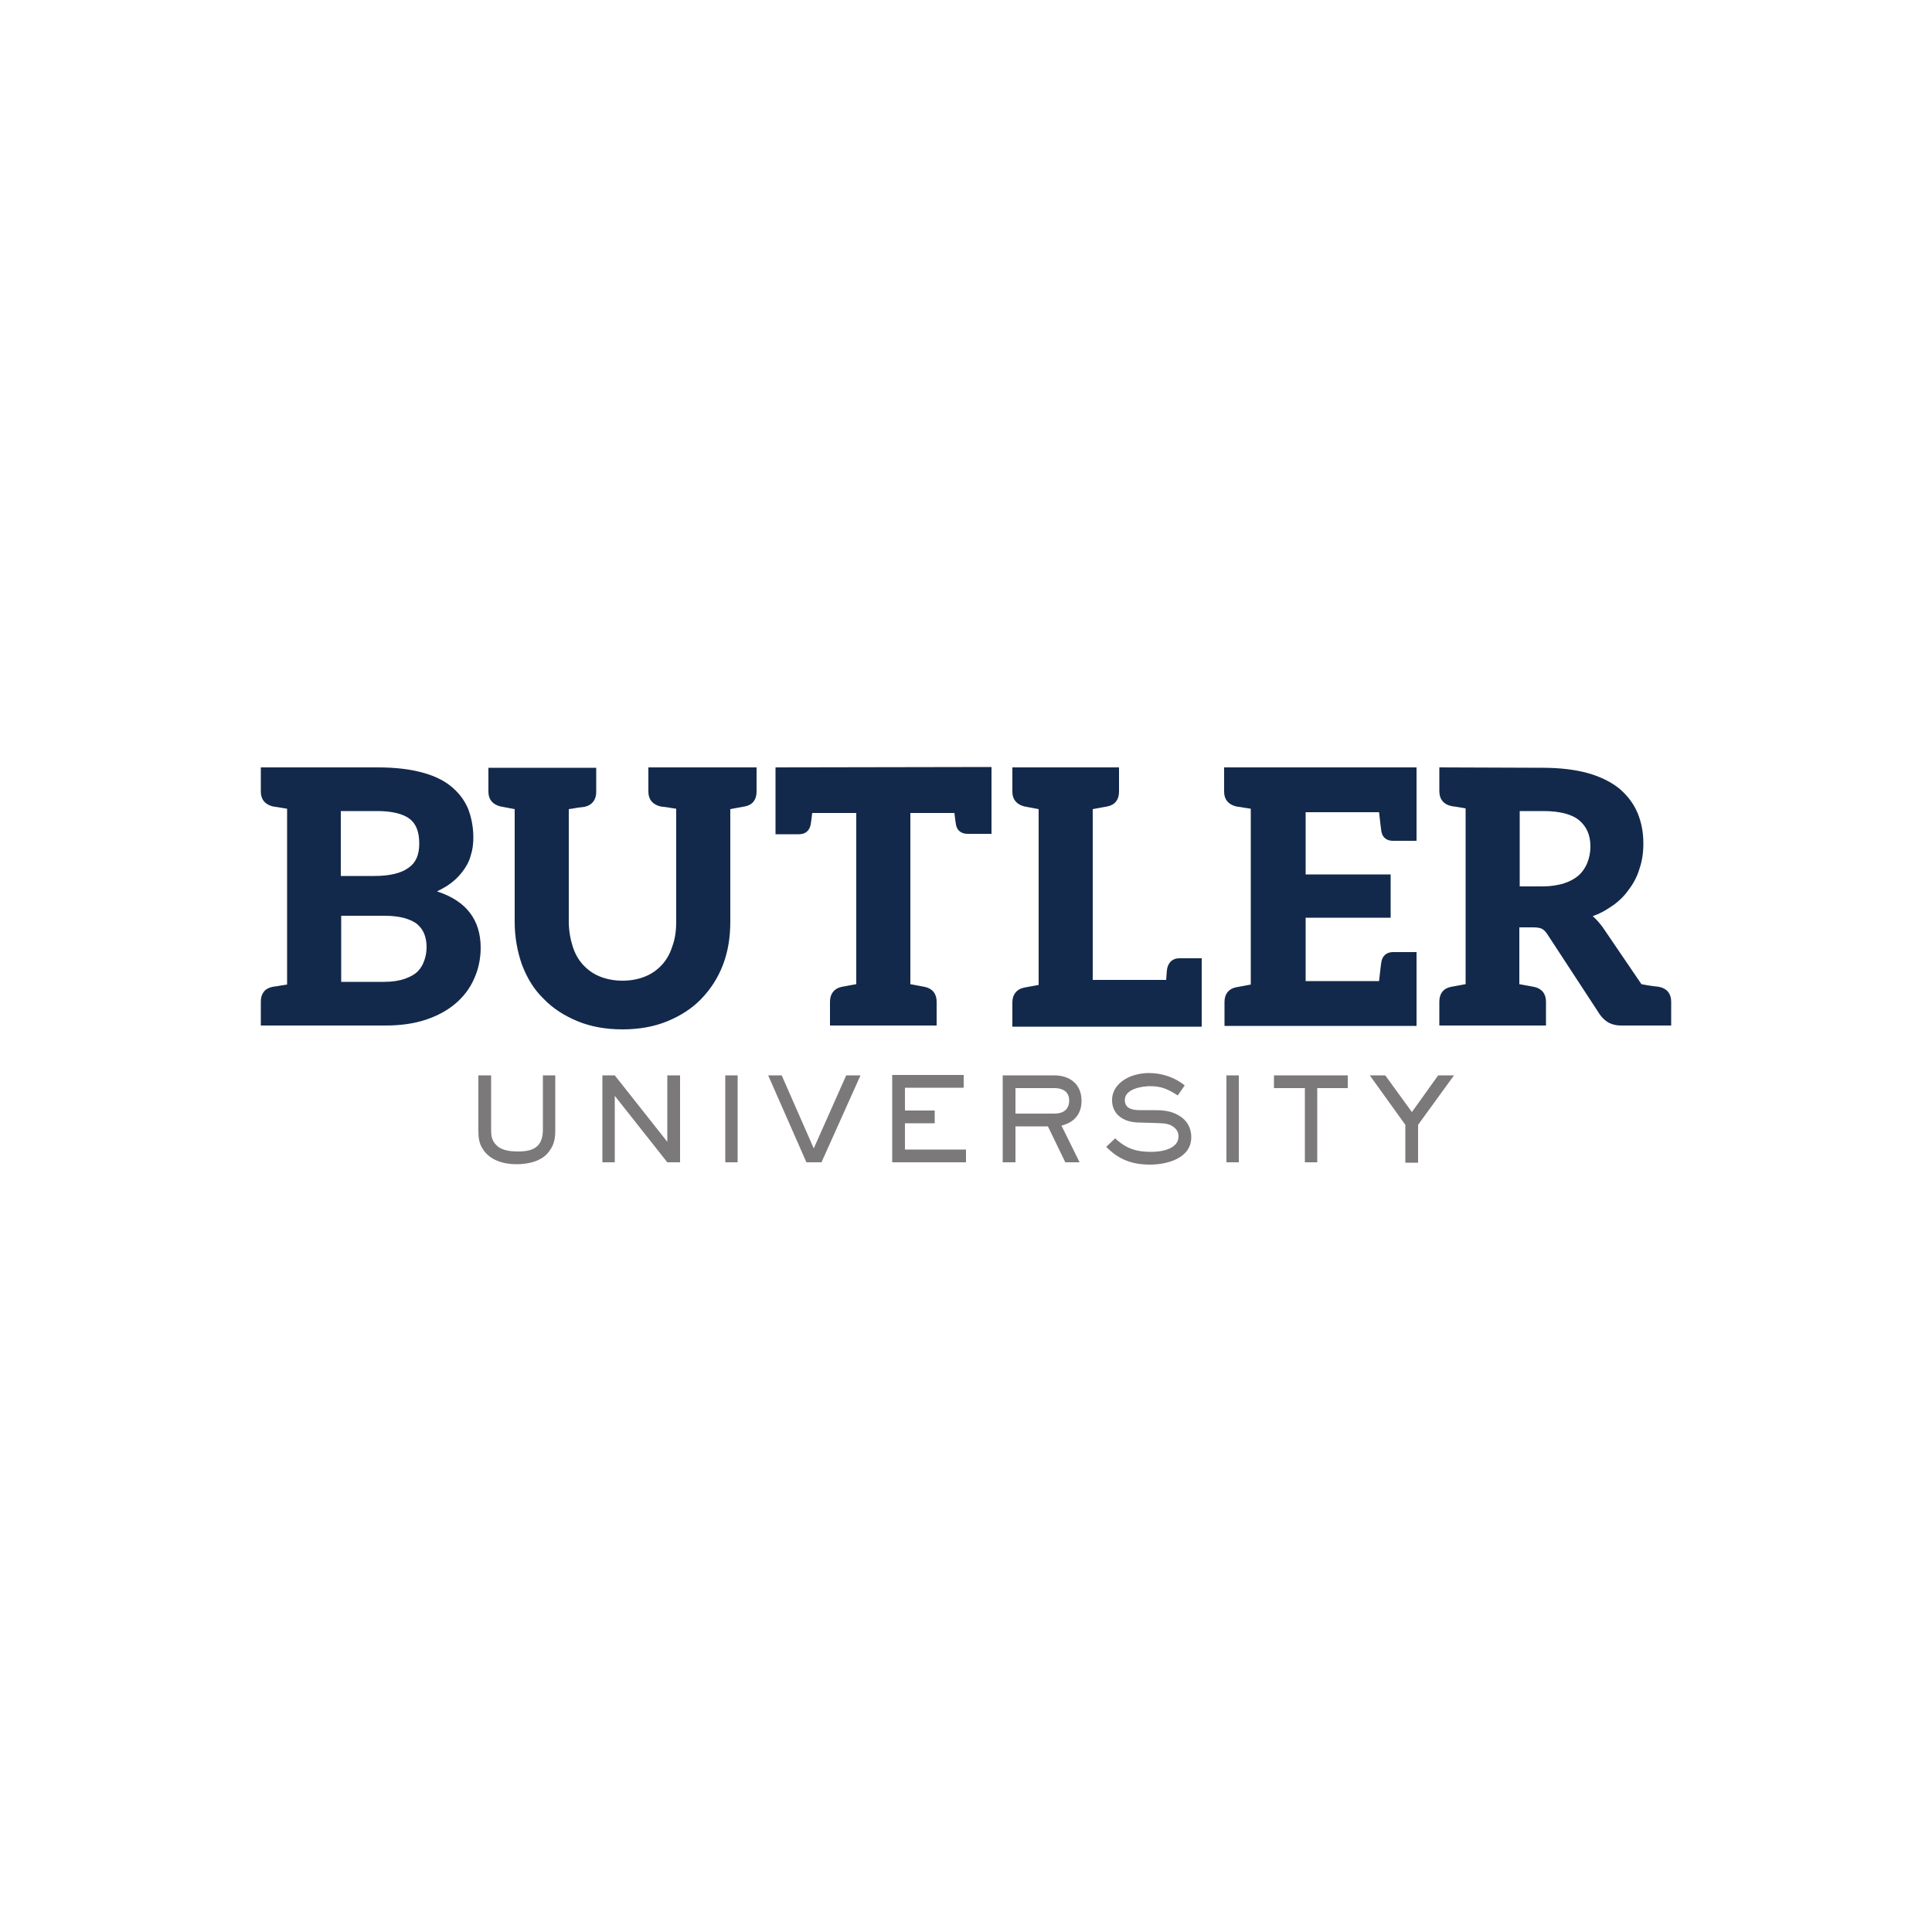 <?xml version="1.0" encoding="utf-8"?>
<!-- Generator: Adobe Illustrator 19.0.0, SVG Export Plug-In . SVG Version: 6.00 Build 0)  -->
<svg version="1.1" id="Layer_1" xmlns="http://www.w3.org/2000/svg" xmlns:xlink="http://www.w3.org/1999/xlink" x="0px" y="0px"
	 viewBox="0 0 500 500" style="enable-background:new 0 0 500 500;" xml:space="preserve">
<style type="text/css">
	.st0{fill:#13294B;}
	.st1{fill:#7B7979;}
</style>
<g id="XMLID_1_">
	<path id="XMLID_12_" class="st0" d="M67.5,198.6v6.3c0,2,1.1,3.3,3.1,3.8l0.6,0.1c0.2,0,0.7,0.1,1.3,0.2l1.8,0.3v45.5l-1.9,0.3
		c-0.6,0.1-1,0.2-1.3,0.2l-0.6,0.1c-2,0.4-3,1.8-3,3.8l0,6.2h32.3c3.9,0,7.4-0.5,10.4-1.5c3-1,5.6-2.4,7.7-4.2
		c2.1-1.8,3.7-3.9,4.8-6.4c1.1-2.4,1.7-5.2,1.7-8c0-7.3-3.8-12.2-11.3-14.6c1-0.5,1.9-1,2.7-1.5c1.5-1,2.8-2.2,3.8-3.5
		c1-1.3,1.8-2.7,2.2-4.2c0.5-1.5,0.7-3.1,0.7-4.7c0-2.8-0.5-5.3-1.4-7.6c-1-2.3-2.5-4.2-4.5-5.8c-2-1.6-4.6-2.8-7.8-3.6
		c-3.1-0.8-6.8-1.2-11.1-1.2L67.5,198.6L67.5,198.6z M126.4,198.6v6.3c0,2,1.1,3.3,3.1,3.8l3.7,0.7v29.2c0,4,0.7,7.7,1.9,11.1
		c1.3,3.4,3.1,6.4,5.6,8.8c2.4,2.5,5.4,4.4,8.8,5.8c3.4,1.4,7.3,2.1,11.6,2.1c4.3,0,8.2-0.7,11.6-2.1c3.4-1.4,6.4-3.3,8.8-5.8
		c2.4-2.5,4.3-5.4,5.6-8.8c1.3-3.4,1.9-7.1,1.9-11.1v-29.2l3.8-0.7c2-0.4,3-1.8,3-3.8v-6.3h-28v6.3c0,2,1.1,3.3,3.1,3.8
		c0.1,0,0.4,0.1,0.7,0.1c0.3,0,0.8,0.1,1.5,0.2c0.5,0.1,1.2,0.2,1.9,0.3v29.2c0,2.4-0.3,4.5-1,6.4c-0.6,1.9-1.5,3.5-2.7,4.8
		c-1.2,1.3-2.6,2.3-4.3,3c-1.7,0.7-3.7,1.1-5.9,1.1c-2.2,0-4.2-0.4-5.9-1.1c-1.7-0.7-3.1-1.7-4.3-3c-1.2-1.3-2.1-2.9-2.7-4.8
		c-0.6-1.9-1-4.1-1-6.4v-29.1c0.8-0.1,1.4-0.2,1.9-0.3c0.7-0.1,1.2-0.2,1.5-0.2c0.3,0,0.6-0.1,0.7-0.1c1.9-0.4,3-1.8,3-3.8v-6.3
		H126.4L126.4,198.6z M200.7,198.6v17.3h6.1c1.6,0,2.7-0.9,3-2.5c0.1-0.5,0.2-1.4,0.4-3h11.4v44.3l-3.8,0.7c-1.9,0.4-3,1.8-3,3.8
		v6.2h27.6v-6.2c0-2-1.1-3.4-3.1-3.8l-3.7-0.7v-44.3l11.4,0c0.2,1.6,0.3,2.5,0.4,3c0.3,1.6,1.4,2.4,3.1,2.4h6.1v-17.3L200.7,198.6
		L200.7,198.6z M262,198.6v6.3c0,2,1.1,3.3,3.1,3.8l0.5,0.1l3.2,0.6v45.5l-3.8,0.7c-1.9,0.4-3,1.8-3,3.8v6.3h49V248h-5.8
		c-1.6,0-2.7,0.9-3.1,2.5c-0.1,0.3-0.2,1.5-0.3,3.1h-19v-44.2l3.8-0.7c2-0.4,3-1.8,3-3.8v-6.3L262,198.6L262,198.6z M316.8,198.6
		v6.3c0,2,1.1,3.3,3.1,3.8l0.6,0.1c0.2,0,0.7,0.1,1.3,0.2l1.9,0.3v45.5l-3.2,0.6l-0.6,0.1c-1.9,0.4-3,1.7-3,3.8v6.2h49.7v-19.1h-6.1
		c-1.6,0-2.7,0.9-3,2.5c-0.1,0.6-0.3,2.2-0.6,5h-19v-16.4h22v-11.2h-22v-16.1h19c0.3,2.8,0.5,4.3,0.6,5c0.3,1.6,1.4,2.4,3,2.4h6.1
		v-19L316.8,198.6L316.8,198.6z M372.5,198.6v6.2c0,2,1.1,3.4,3.1,3.8l0.5,0.1c0.3,0,0.7,0.1,1.4,0.2l1.8,0.3v45.5l-3.8,0.7
		c-2,0.4-3,1.8-3,3.8v6.2h27.6v-6.2c0-2-1.1-3.4-3.1-3.8l-3.8-0.7v-14.7h3.6c1.3,0,1.9,0.2,2.3,0.4c0.5,0.3,0.9,0.7,1.3,1.3
		l13.6,20.8c0.6,0.9,1.4,1.6,2.2,2.1c0.9,0.5,2,0.8,3.2,0.8h13.1v-6.2c0-2-1.1-3.4-3.1-3.8l-0.7-0.1c-0.3,0-0.9-0.1-1.6-0.2
		c-0.6-0.1-1.4-0.2-2.3-0.4l-10-14.7c-0.8-1.1-1.7-2.1-2.6-2.9c1.7-0.6,3.2-1.4,4.5-2.3c1.9-1.2,3.5-2.7,4.7-4.4
		c1.3-1.7,2.3-3.5,2.9-5.6c0.7-2,1-4.2,1-6.5c0-2.9-0.5-5.5-1.5-7.9c-1-2.4-2.6-4.5-4.7-6.3c-2.1-1.7-4.9-3.1-8.1-4
		c-3.2-0.9-7.2-1.4-11.7-1.4L372.5,198.6L372.5,198.6z M88.3,209.9h9.3c3.8,0,6.7,0.7,8.4,2c1.7,1.3,2.5,3.4,2.5,6.4
		c0,3-0.9,5-2.8,6.3c-1.9,1.4-4.9,2.1-8.8,2.1h-8.7V209.9z M393.3,209.9h6.1c4.2,0,7.4,0.8,9.3,2.4c1.9,1.6,2.9,3.8,2.9,6.8
		c0,1.5-0.3,2.9-0.8,4.2c-0.5,1.2-1.2,2.3-2.2,3.2c-1,0.9-2.3,1.6-3.8,2.1c-1.6,0.5-3.5,0.8-5.6,0.8h-5.9V209.9z M88.3,237h11.2
		c2,0,3.7,0.2,5.2,0.6c1.3,0.4,2.5,0.9,3.3,1.6c0.8,0.7,1.4,1.5,1.8,2.5c0.4,1,0.6,2.2,0.6,3.4c0,1.2-0.2,2.4-0.6,3.5
		c-0.4,1.1-0.9,2-1.7,2.8c-0.8,0.8-1.9,1.4-3.3,1.9c-1.4,0.5-3.2,0.8-5.3,0.8H88.3V237z"/>
	<path id="XMLID_24_" class="st1" d="M297.3,277.7c-1.3,0-2.6,0.2-3.9,0.6c-2.9,0.9-5.6,3.1-5.6,6.4c0,3.9,3.2,5.7,6.7,5.8l3.4,0.1
		c3.3,0.1,4.4,0.1,5.6,0.9c0.9,0.6,1.5,1.4,1.5,2.6c0,3.3-4.5,4-7,4c-3.9,0-6.5-0.8-9.4-3.5l-2.3,2.2c3.2,3.3,6.7,4.6,11.3,4.6
		c4.4,0,10.7-1.6,10.7-7.1c0-2.4-1.1-4.4-3.2-5.6c-2.2-1.3-4.3-1.4-6.8-1.4h-3.4c-1.8,0-3.8-0.4-3.8-2.6c0-2.9,4.4-3.6,6.6-3.6
		c2.9,0,4.6,0.8,7.1,2.4l1.8-2.6C304,278.8,300.7,277.7,297.3,277.7z M123.8,278.3v14c0,2,0.1,3.6,1.3,5.3c1.8,2.7,5.3,3.7,8.5,3.7
		c3,0,6.6-0.7,8.5-3.3c1.4-1.9,1.6-3.4,1.6-5.7v-14h-3.2v14c0,4.4-2.3,5.7-6.4,5.7c-1.9,0-4.3-0.2-5.7-1.7c-1.2-1.2-1.3-2.5-1.3-4
		v-14H123.8z M155.9,278.3v22.5h3.2v-17.2l13.6,17.2h3.3v-22.5h-3.3v17.2l-13.6-17.2H155.9z M187.7,278.3v22.5h3.2v-22.5H187.7z
		 M198.8,278.3l9.9,22.5h3.9l10.1-22.5H219l-8.4,18.9l-8.3-18.9H198.8z M230.9,278.3v22.5H250v-3.3h-15.8v-6.8h7.7v-3.3h-7.7v-5.9
		h15.2v-3.3H230.9z M259.5,278.3v22.5h3.3v-9.3h8.4l4.5,9.3h3.7l-4.7-9.5c3.3-0.8,5.2-3,5.2-6.4c0-4.3-3-6.6-7.1-6.6H259.5z
		 M317.4,278.3v22.5h3.2v-22.5H317.4z M329.7,278.3v3.3h8v19.2h3.2v-19.2h7.9v-3.3H329.7z M354.5,278.3l9.2,12.8v9.8h3.3v-9.8
		l9.3-12.8h-4.1l-6.8,9.5l-6.9-9.5H354.5z M262.8,281.6h10.1c2.1,0,3.8,0.9,3.8,3.2c0,2.4-1.6,3.4-3.8,3.4h-10.1V281.6z"/>
</g>
</svg>
